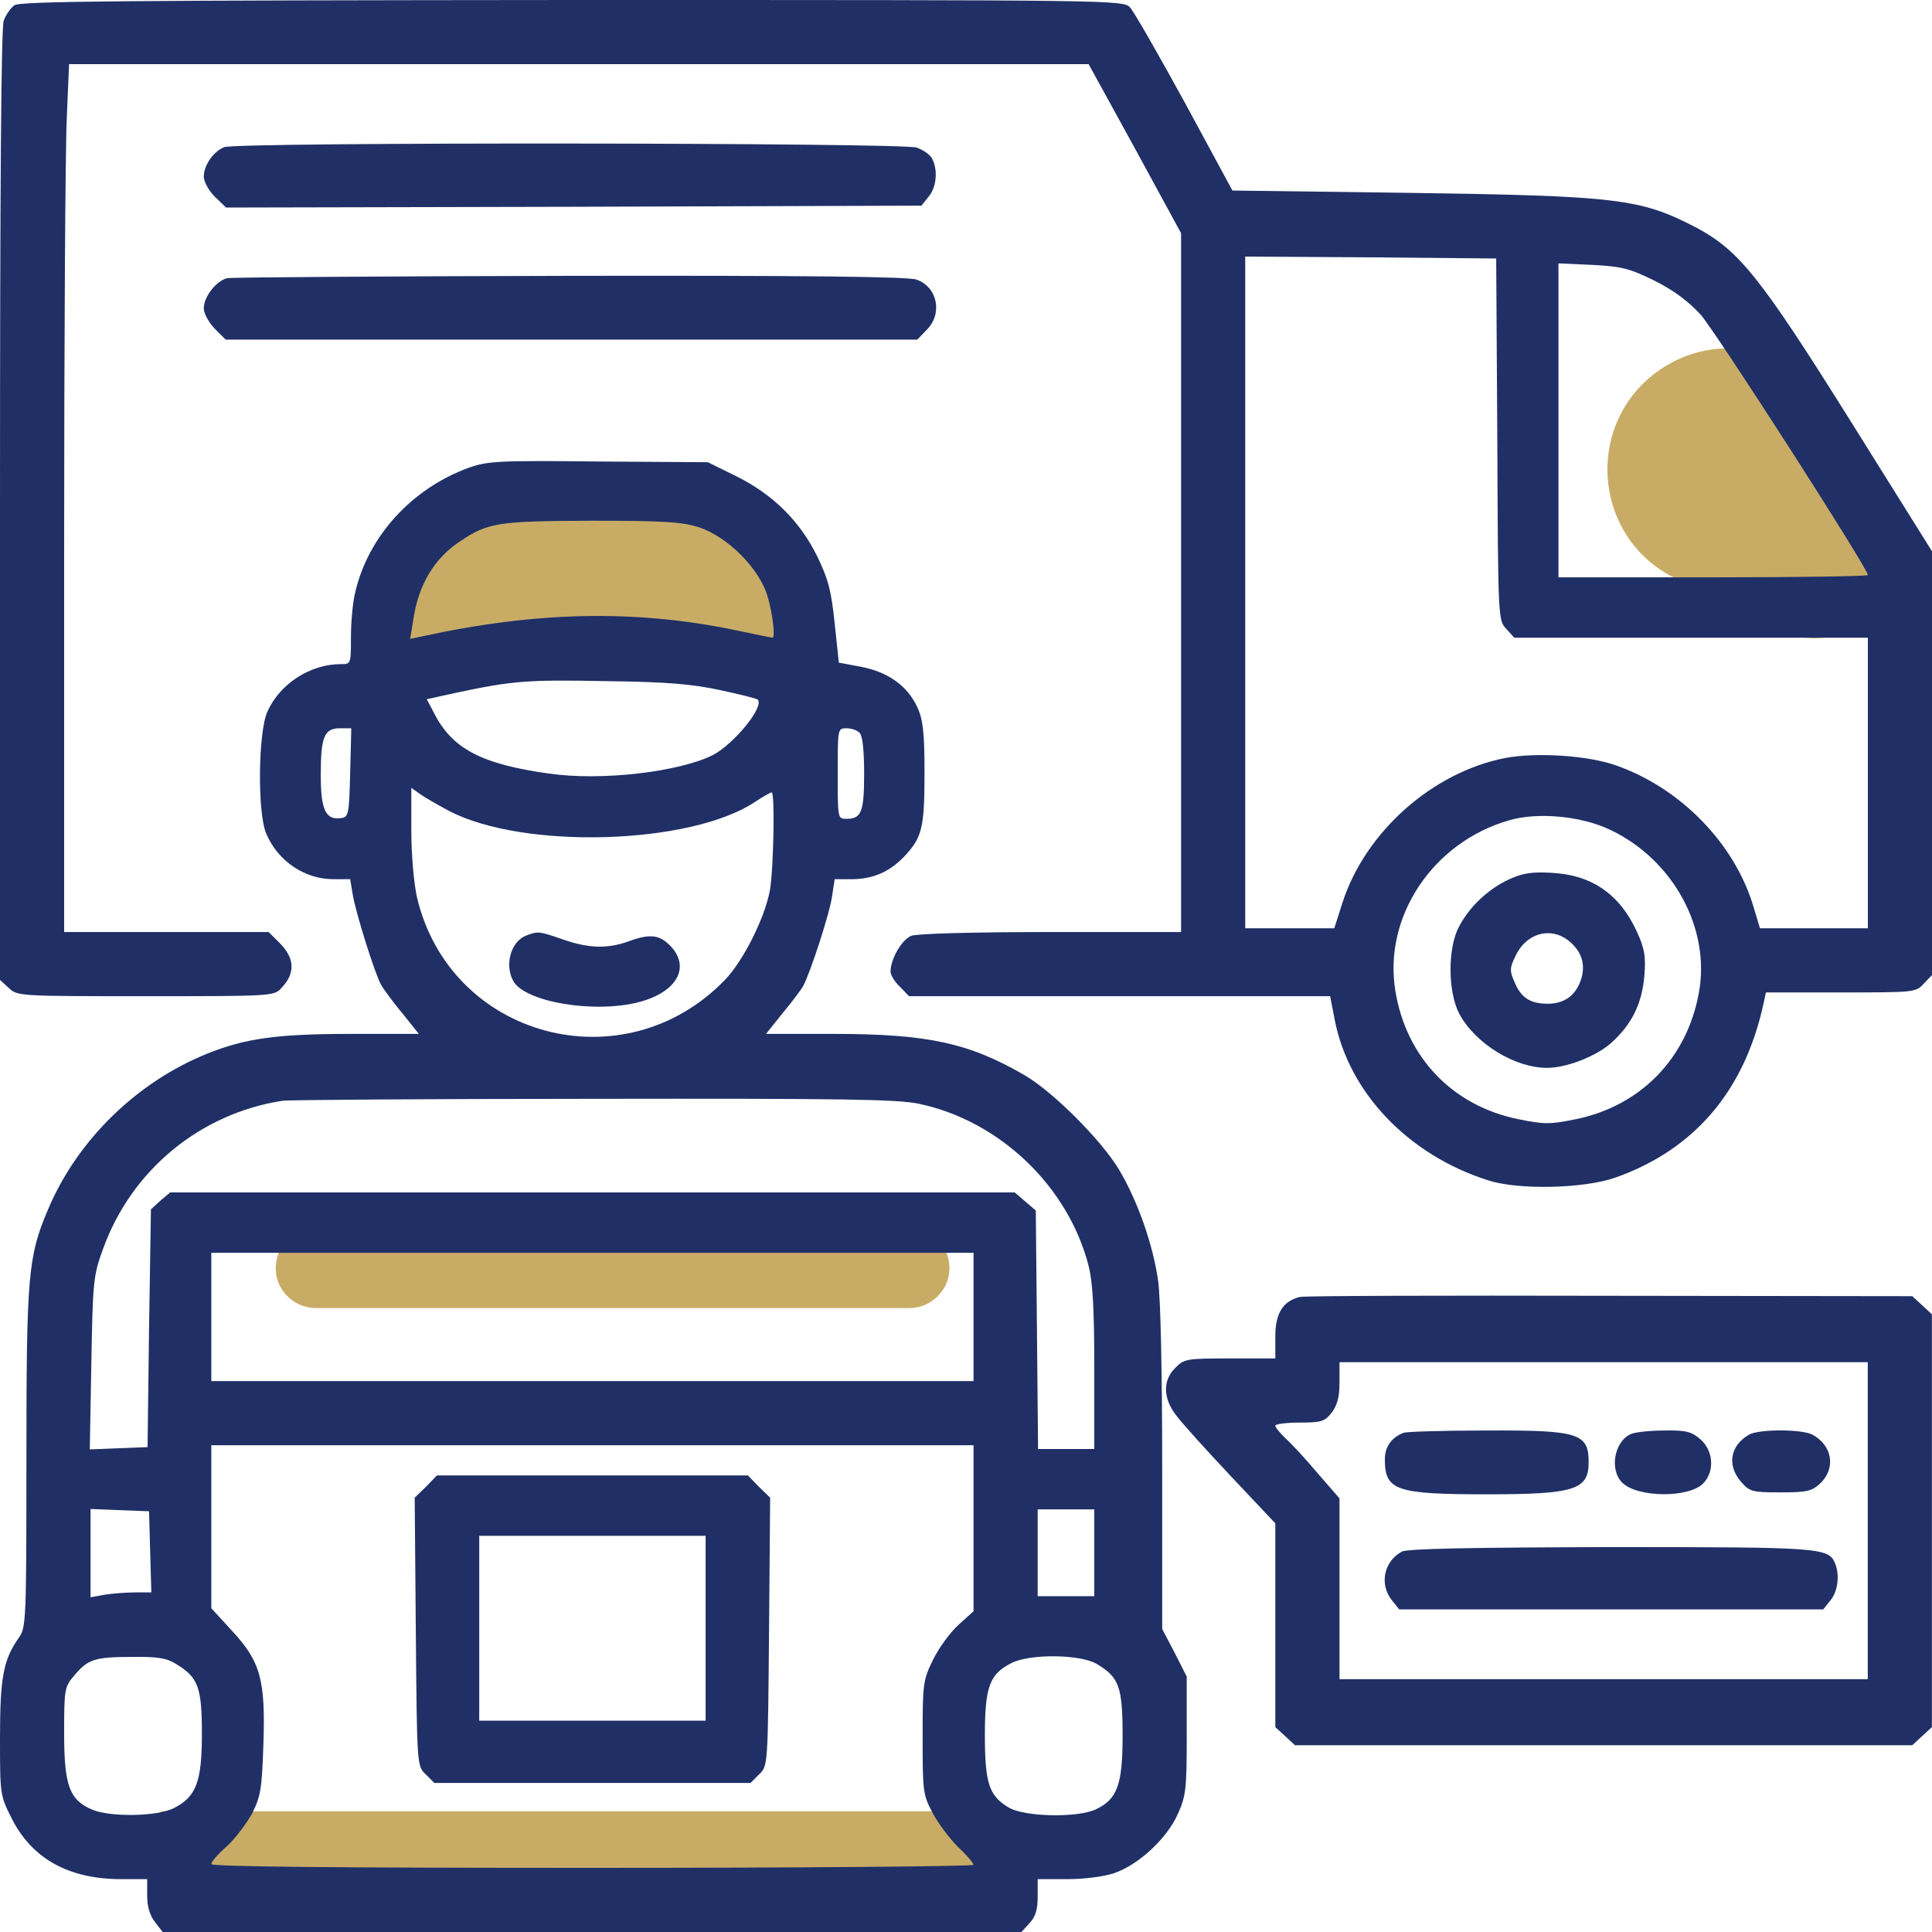<svg width="40" height="40" viewBox="0 0 40 40" fill="none" xmlns="http://www.w3.org/2000/svg">
<g clip-path="url(#clip0_15376_14257)">
<rect x="3.332" y="37.5" width="17.5" height="1.667" fill="#c8ac66"/>
<path d="M38.137 8.841L39.003 11.153C39.248 11.809 39.016 12.547 38.44 12.944C37.986 13.257 37.399 13.301 36.904 13.059L34.686 11.974C32.963 11.131 32.786 8.745 34.365 7.656C35.708 6.73 37.564 7.313 38.137 8.841Z" fill="#c8ac66"/>
<path d="M18.823 27.083H6.544C6.354 27.083 6.171 27.019 6.023 26.901C5.408 26.409 5.756 25.417 6.544 25.417H18.823C19.565 25.417 19.937 26.314 19.412 26.839C19.256 26.995 19.044 27.083 18.823 27.083Z" fill="#c8ac66"/>
<path d="M0.297 0.109C0.219 0.164 0.125 0.305 0.078 0.422C0.023 0.562 0 3.852 0 10.461V20.289L0.18 20.453C0.359 20.625 0.398 20.625 3.016 20.625C5.672 20.625 5.68 20.625 5.836 20.445C6.117 20.148 6.102 19.836 5.789 19.523L5.562 19.297H3.445H1.328V11.422C1.328 7.094 1.352 3.055 1.383 2.437L1.43 1.328H11.984H22.539L23.5 3.078L24.453 4.828V12.062V19.297H21.766C20.172 19.297 18.992 19.328 18.867 19.375C18.672 19.453 18.438 19.852 18.438 20.117C18.438 20.188 18.523 20.328 18.633 20.43L18.82 20.625H23.18H27.539L27.633 21.109C27.922 22.617 29.156 23.914 30.812 24.438C31.438 24.641 32.789 24.609 33.438 24.383C35.078 23.805 36.125 22.586 36.516 20.758L36.562 20.547H38.109C39.633 20.547 39.664 20.547 39.828 20.367L40 20.188V15.797V11.414L38.305 8.703C36.445 5.734 36.008 5.187 35.117 4.711C33.961 4.109 33.5 4.055 29.109 3.992L25.516 3.945L24.531 2.125C23.984 1.125 23.477 0.242 23.398 0.156C23.258 -1.71661e-05 23.125 -1.71661e-05 11.844 -1.71661e-05C2.602 0.008 0.406 0.023 0.297 0.109ZM31 9.094C31.016 12.82 31.016 12.844 31.188 13.023L31.352 13.203H35.016H38.672V16.211V19.219H37.555H36.438L36.297 18.75C35.906 17.461 34.797 16.32 33.469 15.851C32.891 15.641 31.812 15.57 31.156 15.695C29.656 15.992 28.273 17.219 27.797 18.68L27.625 19.219H26.703H25.781V12.266V5.312L28.383 5.328L30.977 5.352L31 9.094ZM34.242 5.805C34.648 6.008 34.945 6.227 35.211 6.516C35.523 6.867 38.672 11.766 38.672 11.906C38.672 11.93 37.234 11.953 35.469 11.953H32.266V8.703V5.453L32.961 5.484C33.57 5.516 33.734 5.555 34.242 5.805ZM33.32 17.172C34.641 17.789 35.422 19.227 35.172 20.562C34.922 21.922 33.961 22.898 32.625 23.172C32.086 23.281 31.977 23.281 31.438 23.172C30.078 22.898 29.117 21.898 28.891 20.523C28.633 18.984 29.664 17.438 31.242 16.984C31.828 16.812 32.719 16.891 33.32 17.172Z" fill="#203066"/>
<path d="M31.249 18.203C30.811 18.406 30.429 18.766 30.21 19.18C29.968 19.625 29.976 20.531 30.21 20.984C30.538 21.602 31.358 22.109 32.03 22.109C32.437 22.109 33.054 21.867 33.366 21.586C33.788 21.203 33.999 20.773 34.046 20.188C34.077 19.789 34.046 19.633 33.89 19.289C33.53 18.508 32.952 18.109 32.108 18.07C31.718 18.047 31.523 18.078 31.249 18.203ZM32.523 19.516C32.757 19.727 32.827 19.984 32.733 20.281C32.624 20.609 32.39 20.781 32.046 20.781C31.679 20.781 31.491 20.656 31.358 20.336C31.249 20.094 31.257 20.039 31.382 19.781C31.616 19.297 32.148 19.172 32.523 19.516Z" fill="#203066"/>
<path d="M4.641 3.047C4.422 3.133 4.219 3.422 4.219 3.656C4.219 3.758 4.32 3.945 4.445 4.07L4.68 4.297L11.875 4.281L19.078 4.258L19.227 4.07C19.391 3.875 19.422 3.516 19.297 3.281C19.258 3.203 19.109 3.102 18.977 3.055C18.672 2.953 4.898 2.938 4.641 3.047Z" fill="#203066"/>
<path d="M9.961 10.22C9.456 10.508 8.95 11.257 8.658 12.121C8.418 12.841 8.241 14.167 8.383 14.167C8.427 14.167 8.879 14.037 9.385 13.879C11.469 13.216 13.695 13.216 15.708 13.879C16.178 14.037 16.586 14.167 16.612 14.167C16.639 14.167 16.665 13.922 16.665 13.619C16.657 12.424 16.009 10.954 15.202 10.335C14.768 10.004 14.697 9.989 12.542 10.004C10.839 10.004 10.236 10.061 9.961 10.22Z" fill="#c8ac66"/>
<path d="M4.711 5.758C4.484 5.805 4.219 6.141 4.219 6.383C4.219 6.492 4.32 6.672 4.445 6.805L4.672 7.031H11.836H18.992L19.18 6.836C19.523 6.5 19.414 5.945 18.977 5.789C18.797 5.727 16.68 5.703 11.805 5.711C8 5.719 4.805 5.742 4.711 5.758Z" fill="#203066"/>
<path d="M9.695 9.688C8.523 10.117 7.617 11.109 7.352 12.273C7.305 12.461 7.266 12.875 7.266 13.18C7.266 13.75 7.266 13.75 7.055 13.75C6.422 13.75 5.797 14.156 5.539 14.727C5.344 15.148 5.328 16.812 5.508 17.25C5.75 17.828 6.305 18.203 6.906 18.203H7.25L7.305 18.531C7.367 18.898 7.75 20.133 7.891 20.391C7.938 20.477 8.133 20.742 8.328 20.977L8.672 21.406H7.25C5.727 21.406 5.078 21.5 4.297 21.812C2.836 22.398 1.594 23.609 0.992 25.047C0.578 26.016 0.547 26.422 0.547 30.203C0.547 33.57 0.539 33.695 0.391 33.906C0.07 34.359 0 34.727 0 35.977C0 37.148 0 37.172 0.242 37.648C0.664 38.484 1.422 38.906 2.516 38.906H3.047V39.25C3.047 39.477 3.102 39.656 3.211 39.797L3.367 40H12.258H21.148L21.312 39.82C21.438 39.688 21.484 39.539 21.484 39.273V38.906H22.094C22.453 38.906 22.859 38.852 23.07 38.781C23.57 38.609 24.156 38.07 24.383 37.562C24.555 37.18 24.57 37.047 24.57 35.93V34.711L24.32 34.219L24.062 33.727V30.422C24.062 28.484 24.031 26.867 23.977 26.516C23.875 25.773 23.547 24.844 23.156 24.195C22.781 23.586 21.82 22.625 21.234 22.273C20.07 21.594 19.219 21.406 17.258 21.406H15.859L16.203 20.977C16.398 20.742 16.594 20.484 16.633 20.406C16.781 20.125 17.18 18.906 17.227 18.555L17.281 18.203H17.625C18.07 18.203 18.414 18.055 18.727 17.727C19.094 17.336 19.141 17.133 19.141 15.992C19.141 15.156 19.109 14.898 18.992 14.641C18.789 14.203 18.391 13.914 17.828 13.805L17.367 13.719L17.281 12.906C17.211 12.227 17.148 11.992 16.922 11.523C16.562 10.789 16 10.234 15.242 9.859L14.656 9.57L12.391 9.555C10.305 9.531 10.086 9.547 9.695 9.688ZM14.461 10.914C15.055 11.102 15.719 11.766 15.891 12.344C16 12.719 16.055 13.203 15.992 13.203C15.977 13.203 15.633 13.133 15.227 13.047C13.156 12.617 11.102 12.656 8.719 13.18L8.492 13.227L8.555 12.844C8.656 12.117 8.992 11.555 9.531 11.203C10.109 10.82 10.305 10.789 12.234 10.781C13.734 10.781 14.117 10.805 14.461 10.914ZM14.914 14.289C15.312 14.375 15.664 14.461 15.688 14.484C15.828 14.633 15.195 15.406 14.758 15.633C14.055 15.984 12.453 16.172 11.367 16.016C9.961 15.82 9.359 15.5 8.984 14.758L8.836 14.477L9.438 14.344C10.617 14.094 10.922 14.07 12.539 14.102C13.82 14.117 14.336 14.164 14.914 14.289ZM7.25 15.992C7.227 16.867 7.219 16.914 7.062 16.938C6.742 16.984 6.641 16.766 6.641 16.047C6.641 15.258 6.711 15.078 7.039 15.078H7.273L7.25 15.992ZM17.797 15.172C17.859 15.234 17.891 15.539 17.891 16.016C17.891 16.812 17.836 16.953 17.523 16.953C17.344 16.953 17.344 16.945 17.344 16.016C17.344 15.086 17.344 15.078 17.523 15.078C17.625 15.078 17.742 15.117 17.797 15.172ZM9.297 16.789C10.836 17.594 14.297 17.492 15.633 16.602C15.797 16.492 15.953 16.406 15.977 16.406C16.047 16.406 16.016 18.016 15.938 18.445C15.828 19.016 15.391 19.891 15.008 20.289C12.914 22.453 9.32 21.492 8.633 18.578C8.57 18.297 8.516 17.703 8.516 17.195V16.312L8.695 16.438C8.789 16.508 9.062 16.664 9.297 16.789ZM19.023 22.852C20.695 23.203 22.117 24.562 22.539 26.211C22.625 26.555 22.656 27.109 22.656 28.336V30H22.078H21.492L21.469 27.531L21.445 25.062L21.227 24.875L21.008 24.688H12.266H3.523L3.32 24.859L3.125 25.039L3.086 27.5L3.055 29.961L2.461 29.984L1.859 30.008L1.891 28.227C1.922 26.531 1.93 26.414 2.133 25.859C2.719 24.227 4.148 23.047 5.859 22.789C5.969 22.773 8.852 22.75 12.266 22.75C17.438 22.742 18.57 22.758 19.023 22.852ZM20.156 27.266V28.594H12.266H4.375V27.266V25.938H12.266H20.156V27.266ZM20.156 31.641V33.359L19.844 33.641C19.672 33.797 19.438 34.117 19.32 34.359C19.109 34.789 19.102 34.852 19.102 35.977C19.102 37.094 19.109 37.164 19.312 37.539C19.422 37.75 19.664 38.07 19.836 38.242C20.016 38.406 20.156 38.578 20.156 38.609C20.156 38.641 16.609 38.672 12.266 38.672C7.047 38.672 4.375 38.648 4.375 38.594C4.375 38.547 4.516 38.383 4.695 38.227C4.867 38.07 5.102 37.758 5.219 37.547C5.398 37.188 5.422 37.039 5.453 36.125C5.5 34.773 5.391 34.398 4.805 33.766L4.375 33.297V31.609V29.922H12.266H20.156V31.641ZM3.109 32.125L3.133 32.969H2.797C2.609 32.969 2.328 32.992 2.172 33.016L1.875 33.07V32.156V31.242L2.484 31.266L3.086 31.289L3.109 32.125ZM22.656 32.148V33.047H22.07H21.484V32.148V31.25H22.07H22.656V32.148ZM3.648 34.453C4.102 34.727 4.18 34.93 4.18 35.898C4.18 36.891 4.062 37.203 3.594 37.438C3.25 37.609 2.297 37.625 1.914 37.469C1.438 37.266 1.328 36.977 1.328 35.883C1.328 34.969 1.336 34.922 1.539 34.688C1.82 34.352 1.961 34.305 2.734 34.305C3.258 34.297 3.453 34.328 3.648 34.453ZM22.711 34.453C23.172 34.727 23.242 34.93 23.242 35.938C23.242 36.953 23.133 37.25 22.688 37.461C22.305 37.641 21.203 37.617 20.883 37.422C20.477 37.18 20.391 36.922 20.391 35.922C20.391 34.914 20.492 34.656 20.945 34.43C21.336 34.234 22.383 34.25 22.711 34.453Z" fill="#203066"/>
<path d="M10.882 19.375C10.577 19.5 10.444 19.977 10.624 20.305C10.858 20.75 12.327 20.992 13.249 20.742C14.03 20.531 14.304 20.008 13.866 19.57C13.648 19.352 13.452 19.328 13.007 19.492C12.569 19.648 12.179 19.633 11.663 19.453C11.171 19.281 11.132 19.273 10.882 19.375Z" fill="#203066"/>
<path d="M8.82 30.781L8.586 31.008L8.609 33.781C8.633 36.555 8.633 36.562 8.812 36.734L8.992 36.914H12.266H15.539L15.719 36.734C15.898 36.562 15.898 36.555 15.922 33.781L15.945 31.008L15.711 30.781L15.484 30.547H12.266H9.047L8.82 30.781ZM14.609 33.711V35.625H12.266H9.922V33.711V31.797H12.266H14.609V33.711Z" fill="#203066"/>
<path d="M26.912 26.852C26.561 26.938 26.404 27.188 26.404 27.672V28.125H25.467C24.569 28.125 24.514 28.133 24.334 28.32C24.069 28.578 24.076 28.953 24.358 29.312C24.475 29.469 24.983 30.031 25.49 30.57L26.404 31.539V33.648V35.758L26.608 35.945L26.811 36.133H33.201H39.592L39.795 35.945L39.998 35.758V31.484V27.211L39.795 27.023L39.592 26.836L33.334 26.828C29.889 26.82 26.998 26.828 26.912 26.852ZM38.67 31.484V34.766H33.201H27.733V32.891V31.023L27.272 30.492C27.022 30.195 26.725 29.875 26.608 29.773C26.498 29.664 26.404 29.555 26.404 29.516C26.404 29.484 26.631 29.453 26.904 29.453C27.358 29.453 27.428 29.43 27.569 29.25C27.686 29.094 27.733 28.93 27.733 28.625V28.203H33.201H38.67V31.484Z" fill="#203066"/>
<path d="M29.062 29.664C28.812 29.758 28.672 29.953 28.672 30.211C28.672 30.859 28.891 30.938 30.789 30.938C32.586 30.938 32.883 30.844 32.891 30.297C32.898 29.672 32.703 29.609 30.766 29.617C29.891 29.617 29.125 29.641 29.062 29.664Z" fill="#203066"/>
<path d="M33.773 29.688C33.429 29.828 33.312 30.422 33.585 30.695C33.898 31.008 34.952 31.016 35.257 30.719C35.507 30.469 35.476 30.031 35.202 29.797C35.023 29.641 34.905 29.609 34.468 29.617C34.179 29.617 33.866 29.648 33.773 29.688Z" fill="#203066"/>
<path d="M36.211 29.703C35.82 29.93 35.75 30.336 36.047 30.68C36.226 30.883 36.273 30.898 36.859 30.898C37.414 30.898 37.508 30.875 37.687 30.711C38.015 30.398 37.937 29.922 37.523 29.703C37.304 29.586 36.414 29.586 36.211 29.703Z" fill="#203066"/>
<path d="M29.023 32.125C28.648 32.328 28.554 32.805 28.819 33.133L28.968 33.32H33.358H37.749L37.898 33.133C38.046 32.953 38.093 32.625 37.999 32.383C37.866 32.039 37.741 32.031 33.343 32.031C30.483 32.039 29.132 32.062 29.023 32.125Z" fill="#203066"/>
</g>
<defs>
<clipPath id="clip0_15376_14257">
<rect width="40" height="40" fill="white"/>
</clipPath>
</defs>
</svg>
